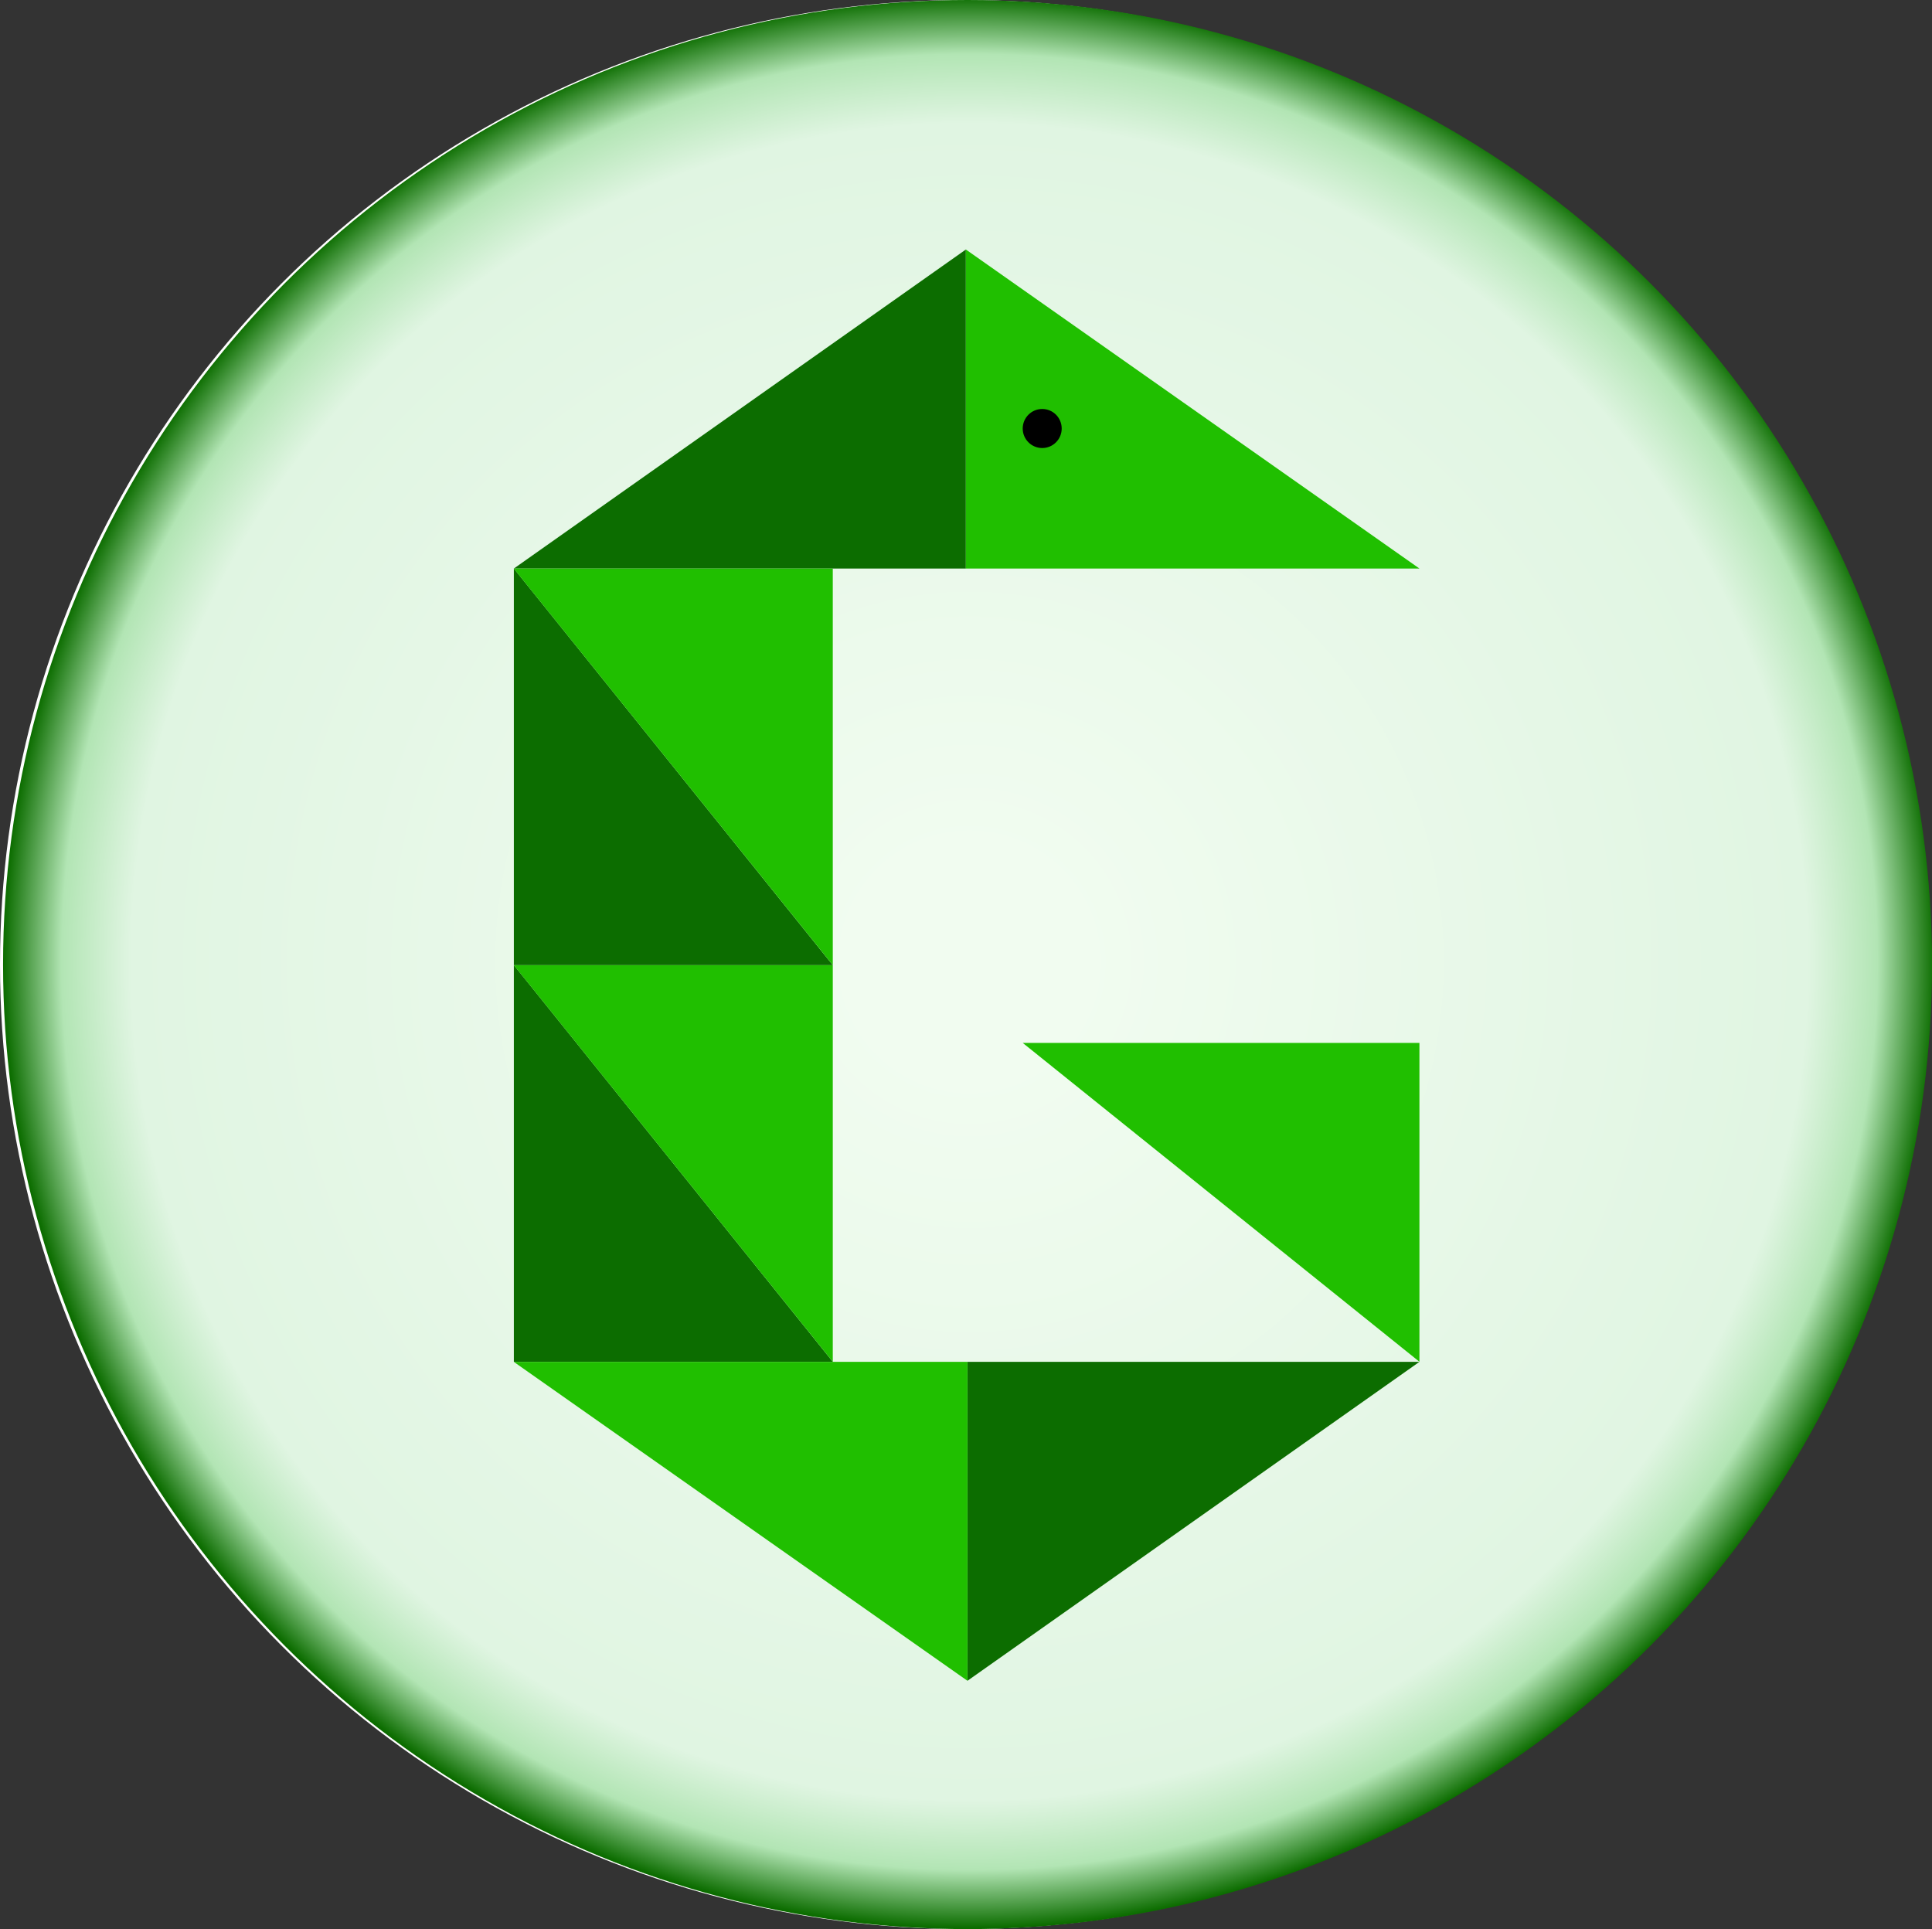 <?xml version="1.0" encoding="UTF-8" standalone="no"?>
<!-- Created with Inkscape (http://www.inkscape.org/) -->

<svg
   xmlns:dc="http://purl.org/dc/elements/1.1/"
   xmlns:cc="http://creativecommons.org/ns#"
   xmlns:rdf="http://www.w3.org/1999/02/22-rdf-syntax-ns#"
   xmlns:svg="http://www.w3.org/2000/svg"
   xmlns="http://www.w3.org/2000/svg"
   xmlns:sodipodi="http://sodipodi.sourceforge.net/DTD/sodipodi-0.dtd"
   xmlns:inkscape="http://www.inkscape.org/namespaces/inkscape"
   width="33.496mm"
   height="33.443mm"
   viewBox="0 0 33.496 33.443"
   version="1.1"
   id="svg1197"
   inkscape:version="0.92.4 (5da689c313, 2019-01-14)"
   sodipodi:docname="LipidCreator-Logo-green.svg">
  <rect x="0" y="0" width="33.496" height="33.443" fill="#333333" stroke="none"/>
  <defs
     id="defs1191">
    <radialGradient
       gradientUnits="userSpaceOnUse"
       gradientTransform="matrix(0.265,0,0,-0.265,4.842,54.144)"
       r="63.2"
       cy="110.69"
       cx="81.8"
       id="SVGID_9_">
      <stop
         id="stop242"
         style="stop-color:#f1fcf0;stop-opacity:1"
         offset="0.114" />
      <stop
         id="stop244"
         style="stop-color:#e0f5e2;stop-opacity:1"
         offset="0.868" />
      <stop
         id="stop246"
         style="stop-color:#b2e5b4;stop-opacity:1"
         offset="0.94" />
      <stop
         id="stop248"
         style="stop-color:#0c6d00;stop-opacity:1"
         offset="1" />
    </radialGradient>
    <clipPath
       clipPathUnits="userSpaceOnUse"
       id="clipPath48">
      <path
         d="M 0,0 H 95 V 95 H 0 Z"
         id="path46"
         inkscape:connector-curvature="0" />
    </clipPath>
  </defs>
  <sodipodi:namedview
     id="base"
     pagecolor="#ffffff"
     bordercolor="#666666"
     borderopacity="1.0"
     inkscape:pageopacity="0.0"
     inkscape:pageshadow="2"
     inkscape:zoom="2.8"
     inkscape:cx="19.813666"
     inkscape:cy="32.812577"
     inkscape:document-units="mm"
     inkscape:current-layer="layer1"
     showgrid="false"
     fit-margin-top="0"
     fit-margin-left="0"
     fit-margin-right="0"
     fit-margin-bottom="0"
     inkscape:window-width="1600"
     inkscape:window-height="801"
     inkscape:window-x="0"
     inkscape:window-y="0"
     inkscape:window-maximized="1" />
  <g
     inkscape:label="Ebene 1"
     inkscape:groupmode="layer"
     id="layer1"
     transform="translate(-9.71,-8.135)">
    <circle
       style="fill:#ffffff;stroke-width:0.265"
       id="circle240"
       r="16.722"
       cy="24.857"
       cx="26.432"
       class="st24" />
    <circle
       style="fill:url(#SVGID_9_);stroke-width:0.265"
       id="circle251"
       r="16.722"
       cy="24.857"
       cx="26.485"
       class="st27" />
    <g
       transform="matrix(0.353,0,0,0.353,9.71,8.135)"
       id="g40">
      <g
         id="g42">
        <g
           clip-path="url(#clipPath48)"
           id="g44">
          <g
             id="g50">
            <path
               inkscape:connector-curvature="0"
               id="path52"
               style="fill:#20bf00;fill-opacity:1;fill-rule:nonzero;stroke:none"
               d="M 69.715,66.879 V 51.219 H 50.23" />
            <path
               inkscape:connector-curvature="0"
               id="path54"
               style="fill:#0c6d00;fill-opacity:1;fill-rule:nonzero;stroke:none"
               d="M 47.516,82.547 V 66.883 h 22.199" />
            <path
               inkscape:connector-curvature="0"
               id="path56"
               style="fill:#20bf00;fill-opacity:1;fill-rule:nonzero;stroke:none"
               d="M 47.516,82.547 V 66.883 H 25.234" />
            <path
               inkscape:connector-curvature="0"
               id="path58"
               style="fill:#0c6d00;fill-opacity:1;fill-rule:nonzero;stroke:none"
               d="M 40.902,66.879 H 25.238 V 47.398" />
            <path
               inkscape:connector-curvature="0"
               id="path60"
               style="fill:#20bf00;fill-opacity:1;fill-rule:nonzero;stroke:none"
               d="M 25.234,47.398 H 40.902 V 66.879" />
            <path
               inkscape:connector-curvature="0"
               id="path62"
               style="fill:#0c6d00;fill-opacity:1;fill-rule:nonzero;stroke:none"
               d="m 47.438,12.254 v 15.668 h -22.2" />
            <path
               inkscape:connector-curvature="0"
               id="path64"
               style="fill:#20bf00;fill-opacity:1;fill-rule:nonzero;stroke:none"
               d="M 47.438,12.254 V 27.922 H 69.715" />
            <path
               inkscape:connector-curvature="0"
               id="path66"
               style="fill:#0c6d00;fill-opacity:1;fill-rule:nonzero;stroke:none"
               d="M 40.902,47.398 H 25.238 V 27.922" />
            <path
               inkscape:connector-curvature="0"
               id="path68"
               style="fill:#20bf00;fill-opacity:1;fill-rule:nonzero;stroke:none"
               d="M 25.234,27.922 H 40.902 V 47.398" />
            <path
               inkscape:connector-curvature="0"
               id="path70"
               style="fill:#000000;fill-opacity:1;fill-rule:nonzero;stroke:none"
               d="m 52.145,21.047 c 0,0.527 -0.426,0.957 -0.957,0.957 -0.528,0 -0.958,-0.43 -0.958,-0.957 0,-0.531 0.43,-0.961 0.958,-0.961 0.531,0 0.957,0.43 0.957,0.961" />
          </g>
        </g>
      </g>
    </g>
  </g>
</svg>
